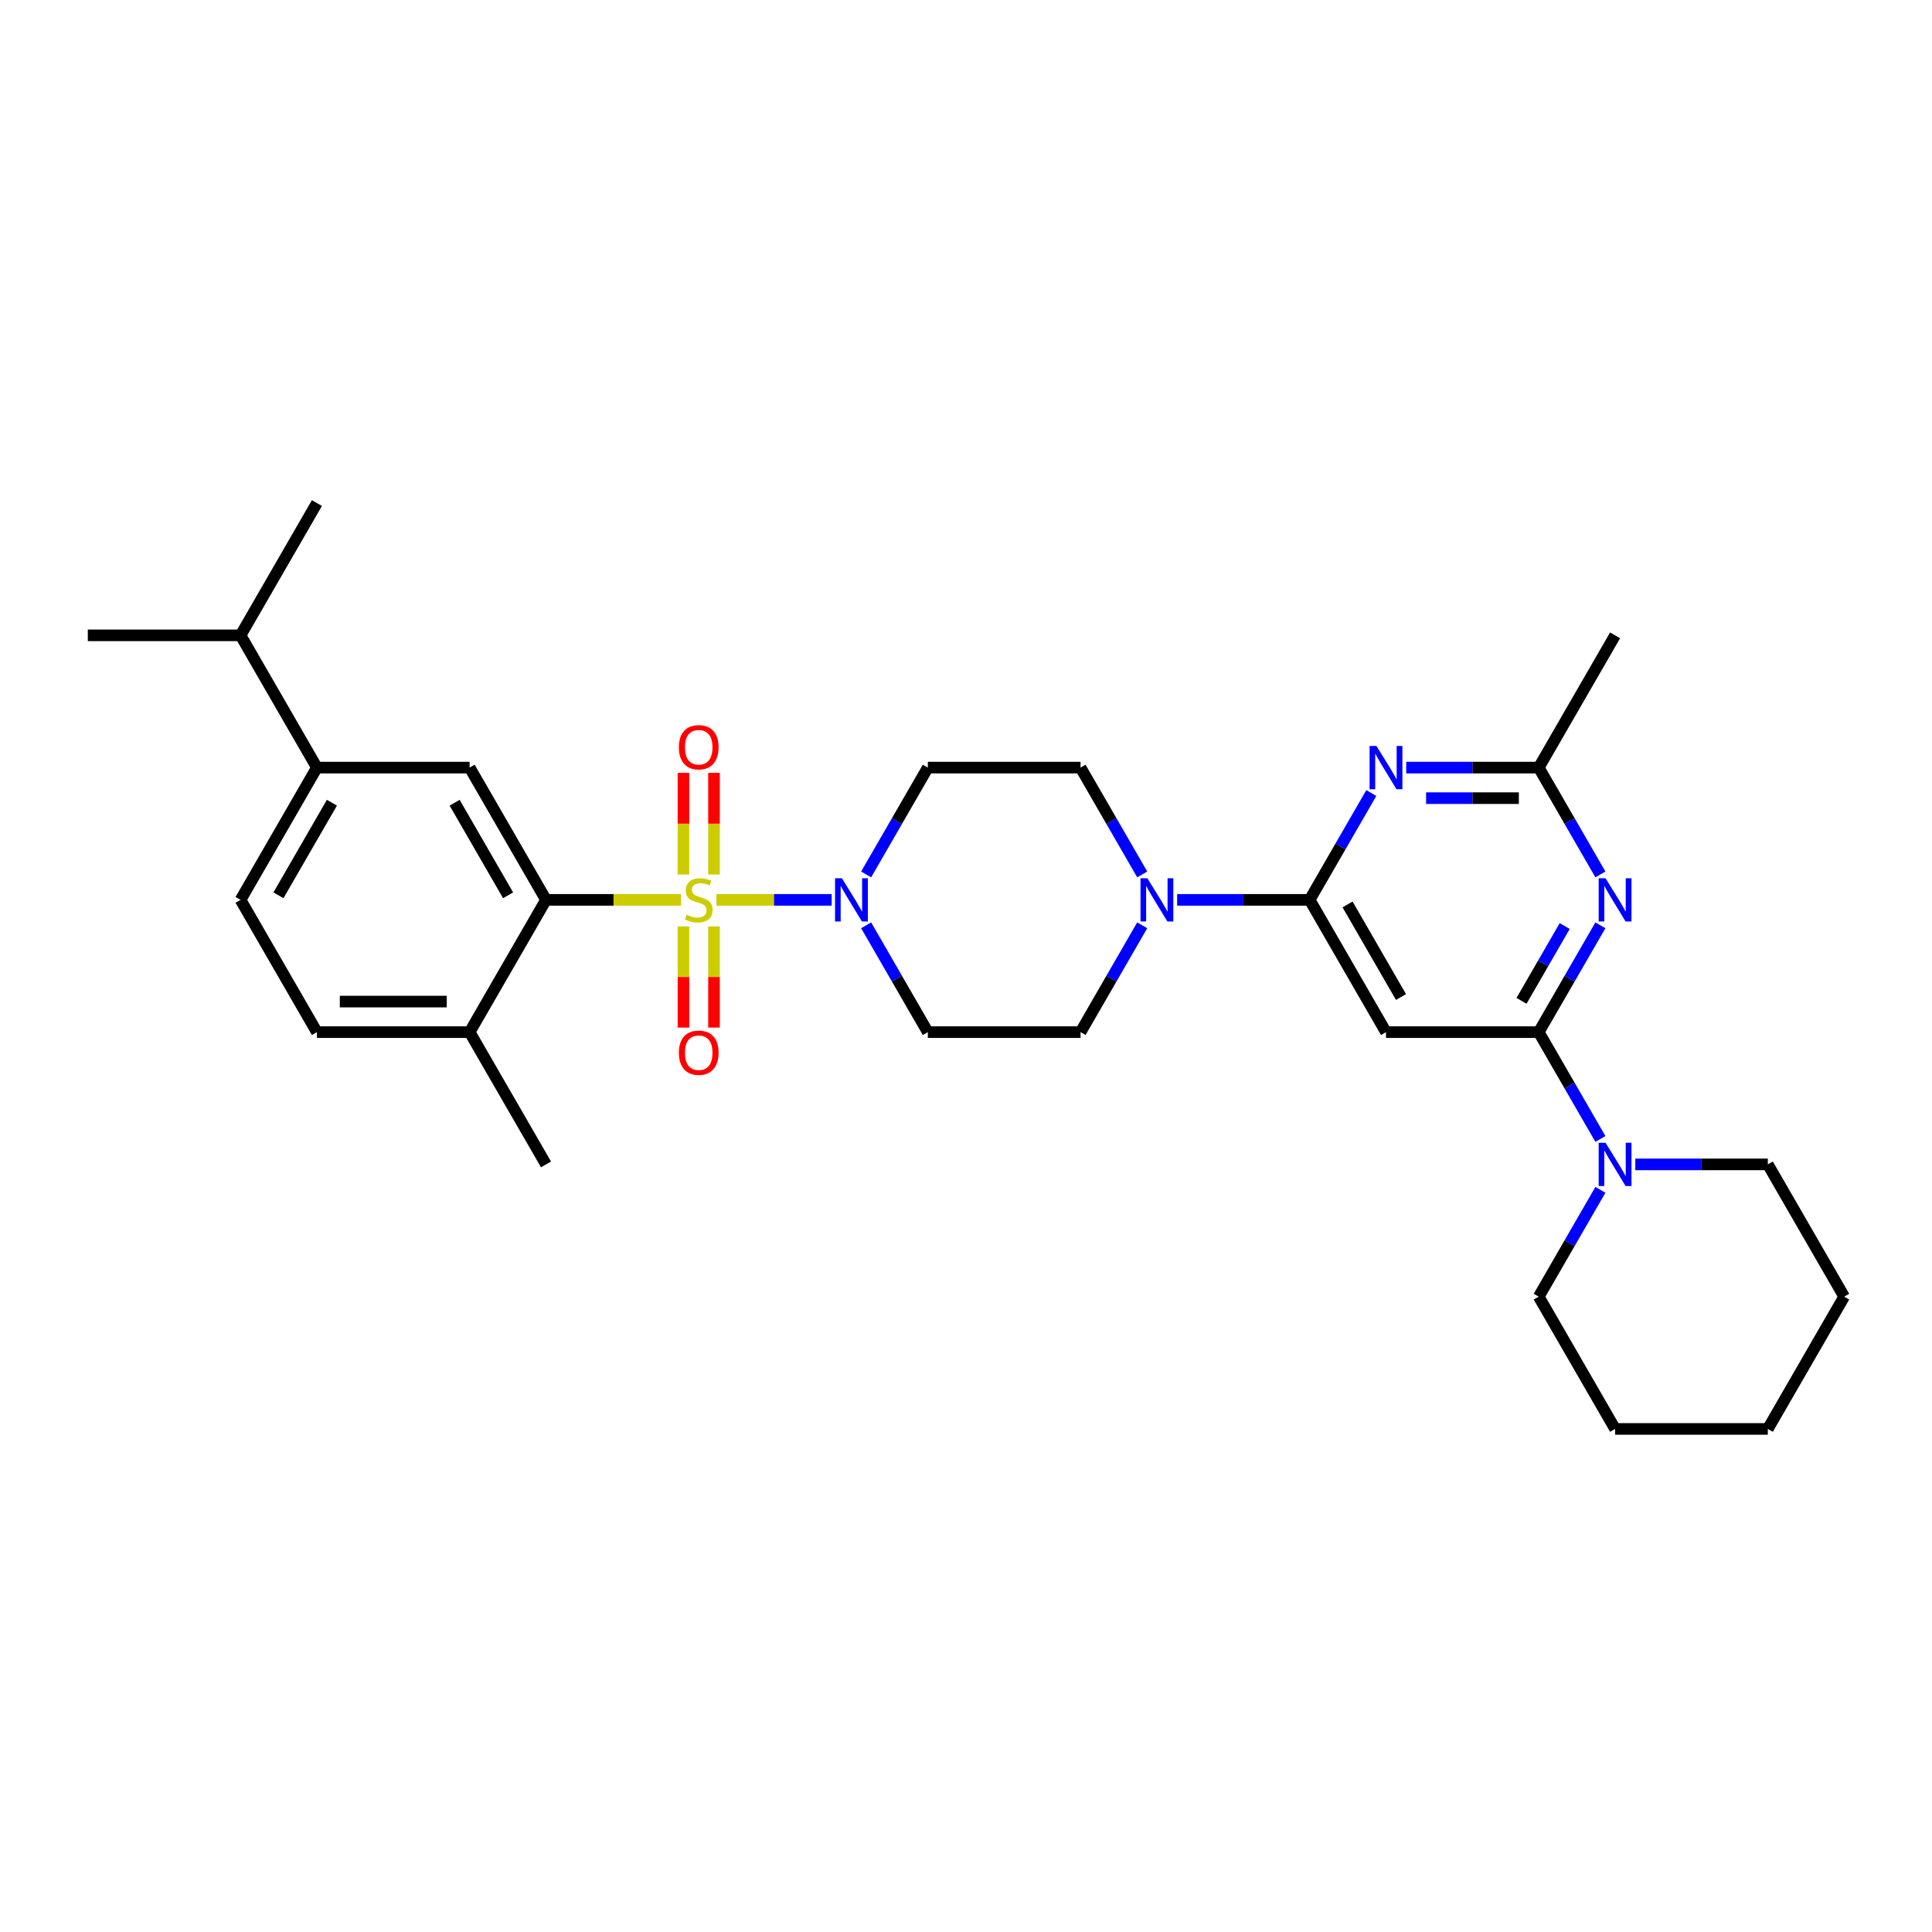 <?xml version='1.0' encoding='iso-8859-1'?>
<svg version='1.1' baseProfile='full'
              xmlns='http://www.w3.org/2000/svg'
                      xmlns:rdkit='http://www.rdkit.org/xml'
                      xmlns:xlink='http://www.w3.org/1999/xlink'
                  xml:space='preserve'
width='1000px' height='1000px' viewBox='0 0 1000 1000'>
<!-- END OF HEADER -->
<rect style='opacity:1.0;fill:#FFFFFF;stroke:none' width='1000' height='1000' x='0' y='0'> </rect>
<path class='bond-0' d='M 352.506,465.77 L 317.557,465.77' style='fill:none;fill-rule:evenodd;stroke:#CCCC00;stroke-width:6px;stroke-linecap:butt;stroke-linejoin:miter;stroke-opacity:1' />
<path class='bond-0' d='M 317.557,465.77 L 282.609,465.77' style='fill:none;fill-rule:evenodd;stroke:#000000;stroke-width:6px;stroke-linecap:butt;stroke-linejoin:miter;stroke-opacity:1' />
<path class='bond-2' d='M 370.814,465.77 L 400.644,465.77' style='fill:none;fill-rule:evenodd;stroke:#CCCC00;stroke-width:6px;stroke-linecap:butt;stroke-linejoin:miter;stroke-opacity:1' />
<path class='bond-2' d='M 400.644,465.77 L 430.474,465.77' style='fill:none;fill-rule:evenodd;stroke:#0000FF;stroke-width:6px;stroke-linecap:butt;stroke-linejoin:miter;stroke-opacity:1' />
<path class='bond-11' d='M 353.755,479.509 L 353.755,505.689' style='fill:none;fill-rule:evenodd;stroke:#CCCC00;stroke-width:6px;stroke-linecap:butt;stroke-linejoin:miter;stroke-opacity:1' />
<path class='bond-11' d='M 353.755,505.689 L 353.755,531.868' style='fill:none;fill-rule:evenodd;stroke:#FF0000;stroke-width:6px;stroke-linecap:butt;stroke-linejoin:miter;stroke-opacity:1' />
<path class='bond-11' d='M 369.565,479.509 L 369.565,505.689' style='fill:none;fill-rule:evenodd;stroke:#CCCC00;stroke-width:6px;stroke-linecap:butt;stroke-linejoin:miter;stroke-opacity:1' />
<path class='bond-11' d='M 369.565,505.689 L 369.565,531.868' style='fill:none;fill-rule:evenodd;stroke:#FF0000;stroke-width:6px;stroke-linecap:butt;stroke-linejoin:miter;stroke-opacity:1' />
<path class='bond-12' d='M 369.565,452.631 L 369.565,426.333' style='fill:none;fill-rule:evenodd;stroke:#CCCC00;stroke-width:6px;stroke-linecap:butt;stroke-linejoin:miter;stroke-opacity:1' />
<path class='bond-12' d='M 369.565,426.333 L 369.565,400.034' style='fill:none;fill-rule:evenodd;stroke:#FF0000;stroke-width:6px;stroke-linecap:butt;stroke-linejoin:miter;stroke-opacity:1' />
<path class='bond-12' d='M 353.755,452.631 L 353.755,426.333' style='fill:none;fill-rule:evenodd;stroke:#CCCC00;stroke-width:6px;stroke-linecap:butt;stroke-linejoin:miter;stroke-opacity:1' />
<path class='bond-12' d='M 353.755,426.333 L 353.755,400.034' style='fill:none;fill-rule:evenodd;stroke:#FF0000;stroke-width:6px;stroke-linecap:butt;stroke-linejoin:miter;stroke-opacity:1' />
<path class='bond-10' d='M 282.609,465.77 L 243.083,397.309' style='fill:none;fill-rule:evenodd;stroke:#000000;stroke-width:6px;stroke-linecap:butt;stroke-linejoin:miter;stroke-opacity:1' />
<path class='bond-10' d='M 262.988,463.406 L 235.32,415.483' style='fill:none;fill-rule:evenodd;stroke:#000000;stroke-width:6px;stroke-linecap:butt;stroke-linejoin:miter;stroke-opacity:1' />
<path class='bond-16' d='M 282.609,465.77 L 243.083,534.23' style='fill:none;fill-rule:evenodd;stroke:#000000;stroke-width:6px;stroke-linecap:butt;stroke-linejoin:miter;stroke-opacity:1' />
<path class='bond-1' d='M 677.866,465.77 L 643.573,465.77' style='fill:none;fill-rule:evenodd;stroke:#000000;stroke-width:6px;stroke-linecap:butt;stroke-linejoin:miter;stroke-opacity:1' />
<path class='bond-1' d='M 643.573,465.77 L 609.281,465.77' style='fill:none;fill-rule:evenodd;stroke:#0000FF;stroke-width:6px;stroke-linecap:butt;stroke-linejoin:miter;stroke-opacity:1' />
<path class='bond-5' d='M 677.866,465.77 L 693.827,438.124' style='fill:none;fill-rule:evenodd;stroke:#000000;stroke-width:6px;stroke-linecap:butt;stroke-linejoin:miter;stroke-opacity:1' />
<path class='bond-5' d='M 693.827,438.124 L 709.788,410.479' style='fill:none;fill-rule:evenodd;stroke:#0000FF;stroke-width:6px;stroke-linecap:butt;stroke-linejoin:miter;stroke-opacity:1' />
<path class='bond-6' d='M 677.866,465.77 L 717.391,534.23' style='fill:none;fill-rule:evenodd;stroke:#000000;stroke-width:6px;stroke-linecap:butt;stroke-linejoin:miter;stroke-opacity:1' />
<path class='bond-6' d='M 697.487,468.134 L 725.155,516.056' style='fill:none;fill-rule:evenodd;stroke:#000000;stroke-width:6px;stroke-linecap:butt;stroke-linejoin:miter;stroke-opacity:1' />
<path class='bond-13' d='M 448.315,478.94 L 464.276,506.585' style='fill:none;fill-rule:evenodd;stroke:#0000FF;stroke-width:6px;stroke-linecap:butt;stroke-linejoin:miter;stroke-opacity:1' />
<path class='bond-13' d='M 464.276,506.585 L 480.237,534.23' style='fill:none;fill-rule:evenodd;stroke:#000000;stroke-width:6px;stroke-linecap:butt;stroke-linejoin:miter;stroke-opacity:1' />
<path class='bond-14' d='M 448.315,452.6 L 464.276,424.955' style='fill:none;fill-rule:evenodd;stroke:#0000FF;stroke-width:6px;stroke-linecap:butt;stroke-linejoin:miter;stroke-opacity:1' />
<path class='bond-14' d='M 464.276,424.955 L 480.237,397.309' style='fill:none;fill-rule:evenodd;stroke:#000000;stroke-width:6px;stroke-linecap:butt;stroke-linejoin:miter;stroke-opacity:1' />
<path class='bond-3' d='M 796.443,534.23 L 717.391,534.23' style='fill:none;fill-rule:evenodd;stroke:#000000;stroke-width:6px;stroke-linecap:butt;stroke-linejoin:miter;stroke-opacity:1' />
<path class='bond-4' d='M 796.443,534.23 L 812.404,506.585' style='fill:none;fill-rule:evenodd;stroke:#000000;stroke-width:6px;stroke-linecap:butt;stroke-linejoin:miter;stroke-opacity:1' />
<path class='bond-4' d='M 812.404,506.585 L 828.365,478.94' style='fill:none;fill-rule:evenodd;stroke:#0000FF;stroke-width:6px;stroke-linecap:butt;stroke-linejoin:miter;stroke-opacity:1' />
<path class='bond-4' d='M 787.539,518.032 L 798.712,498.68' style='fill:none;fill-rule:evenodd;stroke:#000000;stroke-width:6px;stroke-linecap:butt;stroke-linejoin:miter;stroke-opacity:1' />
<path class='bond-4' d='M 798.712,498.68 L 809.884,479.328' style='fill:none;fill-rule:evenodd;stroke:#0000FF;stroke-width:6px;stroke-linecap:butt;stroke-linejoin:miter;stroke-opacity:1' />
<path class='bond-9' d='M 796.443,534.23 L 812.404,561.876' style='fill:none;fill-rule:evenodd;stroke:#000000;stroke-width:6px;stroke-linecap:butt;stroke-linejoin:miter;stroke-opacity:1' />
<path class='bond-9' d='M 812.404,561.876 L 828.365,589.521' style='fill:none;fill-rule:evenodd;stroke:#0000FF;stroke-width:6px;stroke-linecap:butt;stroke-linejoin:miter;stroke-opacity:1' />
<path class='bond-33' d='M 828.365,452.6 L 812.404,424.955' style='fill:none;fill-rule:evenodd;stroke:#0000FF;stroke-width:6px;stroke-linecap:butt;stroke-linejoin:miter;stroke-opacity:1' />
<path class='bond-33' d='M 812.404,424.955 L 796.443,397.309' style='fill:none;fill-rule:evenodd;stroke:#000000;stroke-width:6px;stroke-linecap:butt;stroke-linejoin:miter;stroke-opacity:1' />
<path class='bond-8' d='M 727.858,397.309 L 762.15,397.309' style='fill:none;fill-rule:evenodd;stroke:#0000FF;stroke-width:6px;stroke-linecap:butt;stroke-linejoin:miter;stroke-opacity:1' />
<path class='bond-8' d='M 762.15,397.309 L 796.443,397.309' style='fill:none;fill-rule:evenodd;stroke:#000000;stroke-width:6px;stroke-linecap:butt;stroke-linejoin:miter;stroke-opacity:1' />
<path class='bond-8' d='M 738.145,413.12 L 762.15,413.12' style='fill:none;fill-rule:evenodd;stroke:#0000FF;stroke-width:6px;stroke-linecap:butt;stroke-linejoin:miter;stroke-opacity:1' />
<path class='bond-8' d='M 762.15,413.12 L 786.155,413.12' style='fill:none;fill-rule:evenodd;stroke:#000000;stroke-width:6px;stroke-linecap:butt;stroke-linejoin:miter;stroke-opacity:1' />
<path class='bond-7' d='M 591.211,452.6 L 575.25,424.955' style='fill:none;fill-rule:evenodd;stroke:#0000FF;stroke-width:6px;stroke-linecap:butt;stroke-linejoin:miter;stroke-opacity:1' />
<path class='bond-7' d='M 575.25,424.955 L 559.289,397.309' style='fill:none;fill-rule:evenodd;stroke:#000000;stroke-width:6px;stroke-linecap:butt;stroke-linejoin:miter;stroke-opacity:1' />
<path class='bond-31' d='M 591.211,478.94 L 575.25,506.585' style='fill:none;fill-rule:evenodd;stroke:#0000FF;stroke-width:6px;stroke-linecap:butt;stroke-linejoin:miter;stroke-opacity:1' />
<path class='bond-31' d='M 575.25,506.585 L 559.289,534.23' style='fill:none;fill-rule:evenodd;stroke:#000000;stroke-width:6px;stroke-linecap:butt;stroke-linejoin:miter;stroke-opacity:1' />
<path class='bond-24' d='M 796.443,397.309 L 835.968,328.849' style='fill:none;fill-rule:evenodd;stroke:#000000;stroke-width:6px;stroke-linecap:butt;stroke-linejoin:miter;stroke-opacity:1' />
<path class='bond-22' d='M 828.365,615.861 L 812.404,643.506' style='fill:none;fill-rule:evenodd;stroke:#0000FF;stroke-width:6px;stroke-linecap:butt;stroke-linejoin:miter;stroke-opacity:1' />
<path class='bond-22' d='M 812.404,643.506 L 796.443,671.151' style='fill:none;fill-rule:evenodd;stroke:#000000;stroke-width:6px;stroke-linecap:butt;stroke-linejoin:miter;stroke-opacity:1' />
<path class='bond-23' d='M 846.435,602.691 L 880.727,602.691' style='fill:none;fill-rule:evenodd;stroke:#0000FF;stroke-width:6px;stroke-linecap:butt;stroke-linejoin:miter;stroke-opacity:1' />
<path class='bond-23' d='M 880.727,602.691 L 915.02,602.691' style='fill:none;fill-rule:evenodd;stroke:#000000;stroke-width:6px;stroke-linecap:butt;stroke-linejoin:miter;stroke-opacity:1' />
<path class='bond-15' d='M 243.083,397.309 L 164.032,397.309' style='fill:none;fill-rule:evenodd;stroke:#000000;stroke-width:6px;stroke-linecap:butt;stroke-linejoin:miter;stroke-opacity:1' />
<path class='bond-17' d='M 480.237,534.23 L 559.289,534.23' style='fill:none;fill-rule:evenodd;stroke:#000000;stroke-width:6px;stroke-linecap:butt;stroke-linejoin:miter;stroke-opacity:1' />
<path class='bond-18' d='M 480.237,397.309 L 559.289,397.309' style='fill:none;fill-rule:evenodd;stroke:#000000;stroke-width:6px;stroke-linecap:butt;stroke-linejoin:miter;stroke-opacity:1' />
<path class='bond-21' d='M 164.032,397.309 L 124.506,328.849' style='fill:none;fill-rule:evenodd;stroke:#000000;stroke-width:6px;stroke-linecap:butt;stroke-linejoin:miter;stroke-opacity:1' />
<path class='bond-32' d='M 164.032,397.309 L 124.506,465.77' style='fill:none;fill-rule:evenodd;stroke:#000000;stroke-width:6px;stroke-linecap:butt;stroke-linejoin:miter;stroke-opacity:1' />
<path class='bond-32' d='M 171.795,415.483 L 144.127,463.406' style='fill:none;fill-rule:evenodd;stroke:#000000;stroke-width:6px;stroke-linecap:butt;stroke-linejoin:miter;stroke-opacity:1' />
<path class='bond-20' d='M 243.083,534.23 L 164.032,534.23' style='fill:none;fill-rule:evenodd;stroke:#000000;stroke-width:6px;stroke-linecap:butt;stroke-linejoin:miter;stroke-opacity:1' />
<path class='bond-20' d='M 231.225,518.42 L 175.889,518.42' style='fill:none;fill-rule:evenodd;stroke:#000000;stroke-width:6px;stroke-linecap:butt;stroke-linejoin:miter;stroke-opacity:1' />
<path class='bond-25' d='M 243.083,534.23 L 282.609,602.691' style='fill:none;fill-rule:evenodd;stroke:#000000;stroke-width:6px;stroke-linecap:butt;stroke-linejoin:miter;stroke-opacity:1' />
<path class='bond-19' d='M 124.506,465.77 L 164.032,534.23' style='fill:none;fill-rule:evenodd;stroke:#000000;stroke-width:6px;stroke-linecap:butt;stroke-linejoin:miter;stroke-opacity:1' />
<path class='bond-26' d='M 124.506,328.849 L 164.032,260.388' style='fill:none;fill-rule:evenodd;stroke:#000000;stroke-width:6px;stroke-linecap:butt;stroke-linejoin:miter;stroke-opacity:1' />
<path class='bond-27' d='M 124.506,328.849 L 45.455,328.849' style='fill:none;fill-rule:evenodd;stroke:#000000;stroke-width:6px;stroke-linecap:butt;stroke-linejoin:miter;stroke-opacity:1' />
<path class='bond-28' d='M 796.443,671.151 L 835.968,739.612' style='fill:none;fill-rule:evenodd;stroke:#000000;stroke-width:6px;stroke-linecap:butt;stroke-linejoin:miter;stroke-opacity:1' />
<path class='bond-29' d='M 915.02,602.691 L 954.545,671.151' style='fill:none;fill-rule:evenodd;stroke:#000000;stroke-width:6px;stroke-linecap:butt;stroke-linejoin:miter;stroke-opacity:1' />
<path class='bond-34' d='M 835.968,739.612 L 915.02,739.612' style='fill:none;fill-rule:evenodd;stroke:#000000;stroke-width:6px;stroke-linecap:butt;stroke-linejoin:miter;stroke-opacity:1' />
<path class='bond-30' d='M 954.545,671.151 L 915.02,739.612' style='fill:none;fill-rule:evenodd;stroke:#000000;stroke-width:6px;stroke-linecap:butt;stroke-linejoin:miter;stroke-opacity:1' />
<path  class='atom-0' d='M 355.336 473.454
Q 355.589 473.548, 356.632 473.991
Q 357.676 474.434, 358.814 474.718
Q 359.984 474.971, 361.123 474.971
Q 363.241 474.971, 364.474 473.959
Q 365.708 472.916, 365.708 471.114
Q 365.708 469.88, 365.075 469.122
Q 364.474 468.363, 363.526 467.952
Q 362.577 467.54, 360.996 467.066
Q 359.004 466.465, 357.802 465.896
Q 356.632 465.327, 355.779 464.125
Q 354.957 462.924, 354.957 460.9
Q 354.957 458.086, 356.854 456.347
Q 358.783 454.608, 362.577 454.608
Q 365.17 454.608, 368.111 455.841
L 367.383 458.276
Q 364.696 457.169, 362.672 457.169
Q 360.49 457.169, 359.289 458.086
Q 358.087 458.971, 358.119 460.521
Q 358.119 461.722, 358.719 462.45
Q 359.352 463.177, 360.237 463.588
Q 361.154 463.999, 362.672 464.473
Q 364.696 465.106, 365.897 465.738
Q 367.099 466.371, 367.953 467.667
Q 368.838 468.932, 368.838 471.114
Q 368.838 474.212, 366.751 475.888
Q 364.696 477.533, 361.249 477.533
Q 359.257 477.533, 357.739 477.09
Q 356.253 476.679, 354.482 475.952
L 355.336 473.454
' fill='#CCCC00'/>
<path  class='atom-3' d='M 435.763 454.576
L 443.099 466.434
Q 443.826 467.604, 444.996 469.722
Q 446.166 471.841, 446.229 471.967
L 446.229 454.576
L 449.202 454.576
L 449.202 476.963
L 446.134 476.963
L 438.261 463.999
Q 437.344 462.481, 436.364 460.742
Q 435.415 459.003, 435.13 458.465
L 435.13 476.963
L 432.221 476.963
L 432.221 454.576
L 435.763 454.576
' fill='#0000FF'/>
<path  class='atom-5' d='M 831.02 454.576
L 838.356 466.434
Q 839.083 467.604, 840.253 469.722
Q 841.423 471.841, 841.486 471.967
L 841.486 454.576
L 844.459 454.576
L 844.459 476.963
L 841.391 476.963
L 833.518 463.999
Q 832.601 462.481, 831.621 460.742
Q 830.672 459.003, 830.387 458.465
L 830.387 476.963
L 827.478 476.963
L 827.478 454.576
L 831.02 454.576
' fill='#0000FF'/>
<path  class='atom-6' d='M 712.443 386.116
L 719.779 397.973
Q 720.506 399.143, 721.676 401.262
Q 722.846 403.38, 722.909 403.507
L 722.909 386.116
L 725.881 386.116
L 725.881 408.503
L 722.814 408.503
L 714.941 395.538
Q 714.024 394.021, 713.043 392.282
Q 712.095 390.542, 711.81 390.005
L 711.81 408.503
L 708.901 408.503
L 708.901 386.116
L 712.443 386.116
' fill='#0000FF'/>
<path  class='atom-8' d='M 593.866 454.576
L 601.202 466.434
Q 601.929 467.604, 603.099 469.722
Q 604.269 471.841, 604.332 471.967
L 604.332 454.576
L 607.304 454.576
L 607.304 476.963
L 604.237 476.963
L 596.364 463.999
Q 595.447 462.481, 594.466 460.742
Q 593.518 459.003, 593.233 458.465
L 593.233 476.963
L 590.324 476.963
L 590.324 454.576
L 593.866 454.576
' fill='#0000FF'/>
<path  class='atom-10' d='M 831.02 591.497
L 838.356 603.355
Q 839.083 604.525, 840.253 606.643
Q 841.423 608.762, 841.486 608.888
L 841.486 591.497
L 844.459 591.497
L 844.459 613.884
L 841.391 613.884
L 833.518 600.92
Q 832.601 599.402, 831.621 597.663
Q 830.672 595.924, 830.387 595.386
L 830.387 613.884
L 827.478 613.884
L 827.478 591.497
L 831.02 591.497
' fill='#0000FF'/>
<path  class='atom-12' d='M 351.383 544.884
Q 351.383 539.509, 354.04 536.505
Q 356.696 533.501, 361.66 533.501
Q 366.625 533.501, 369.281 536.505
Q 371.937 539.509, 371.937 544.884
Q 371.937 550.323, 369.249 553.422
Q 366.561 556.489, 361.66 556.489
Q 356.727 556.489, 354.04 553.422
Q 351.383 550.355, 351.383 544.884
M 361.66 553.959
Q 365.075 553.959, 366.909 551.683
Q 368.775 549.374, 368.775 544.884
Q 368.775 540.489, 366.909 538.276
Q 365.075 536.031, 361.66 536.031
Q 358.245 536.031, 356.379 538.244
Q 354.545 540.457, 354.545 544.884
Q 354.545 549.406, 356.379 551.683
Q 358.245 553.959, 361.66 553.959
' fill='#FF0000'/>
<path  class='atom-13' d='M 351.383 386.782
Q 351.383 381.406, 354.04 378.402
Q 356.696 375.398, 361.66 375.398
Q 366.625 375.398, 369.281 378.402
Q 371.937 381.406, 371.937 386.782
Q 371.937 392.22, 369.249 395.319
Q 366.561 398.386, 361.66 398.386
Q 356.727 398.386, 354.04 395.319
Q 351.383 392.252, 351.383 386.782
M 361.66 395.857
Q 365.075 395.857, 366.909 393.58
Q 368.775 391.272, 368.775 386.782
Q 368.775 382.386, 366.909 380.173
Q 365.075 377.928, 361.66 377.928
Q 358.245 377.928, 356.379 380.141
Q 354.545 382.355, 354.545 386.782
Q 354.545 391.303, 356.379 393.58
Q 358.245 395.857, 361.66 395.857
' fill='#FF0000'/>
</svg>
